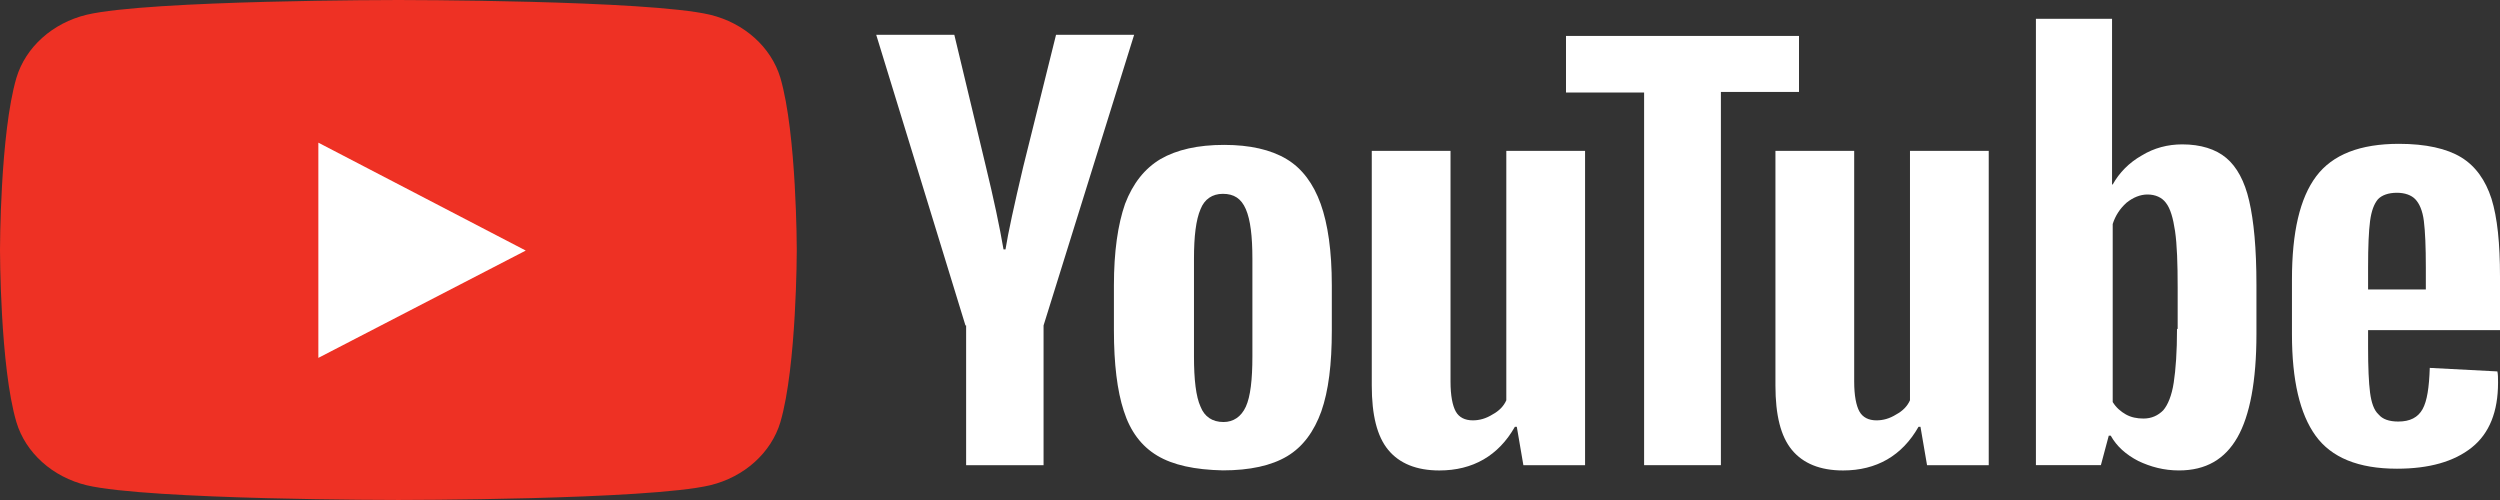 <svg width="120" height="24" viewBox="0 0 120 24" fill="none" xmlns="http://www.w3.org/2000/svg">
<rect x="0" y="0" width="120" height="24" fill="#333333" stroke="none"/>
<path d="M37.458 3.736C37.017 2.264 35.725 1.104 34.087 0.708C31.094 -1.52588e-05 19.123 -1.52588e-05 19.123 -1.52588e-05C19.123 -1.52588e-05 7.151 -1.52588e-05 4.158 0.708C2.52 1.104 1.229 2.264 0.788 3.736C0 6.424 0 12 0 12C0 12 0 17.603 0.788 20.264C1.229 21.735 2.52 22.896 4.158 23.292C7.151 23.999 19.123 23.999 19.123 23.999C19.123 23.999 31.094 23.999 34.087 23.292C35.725 22.896 37.017 21.735 37.458 20.264C38.245 17.575 38.245 12 38.245 12C38.245 12 38.245 6.424 37.458 3.736Z" fill="#EE3124"/>
<path d="M15.281 17.178L25.236 12.027L15.281 6.848V17.178Z" fill="white"/>
<path d="M55.547 21.87C54.791 21.417 54.255 20.71 53.94 19.719C53.625 18.757 53.468 17.455 53.468 15.87V13.691C53.468 12.078 53.657 10.776 54.003 9.785C54.381 8.795 54.948 8.087 55.705 7.635C56.492 7.182 57.5 6.955 58.76 6.955C59.989 6.955 60.997 7.182 61.753 7.635C62.509 8.087 63.045 8.823 63.392 9.785C63.738 10.748 63.927 12.05 63.927 13.691V15.87C63.927 17.483 63.77 18.757 63.423 19.747C63.076 20.71 62.541 21.446 61.785 21.898C61.029 22.351 59.989 22.578 58.697 22.578C57.343 22.549 56.303 22.323 55.547 21.87ZM59.8 19.521C60.021 19.04 60.115 18.219 60.115 17.116V12.418C60.115 11.342 60.021 10.55 59.8 10.04C59.58 9.531 59.233 9.304 58.697 9.304C58.193 9.304 57.815 9.559 57.626 10.04C57.406 10.55 57.311 11.342 57.311 12.418V17.116C57.311 18.219 57.406 19.04 57.626 19.521C57.815 20.002 58.193 20.257 58.729 20.257C59.202 20.257 59.58 20.002 59.8 19.521Z" fill="white"/>
<path d="M113.668 15.904V16.668C113.668 17.63 113.7 18.366 113.763 18.847C113.826 19.328 113.952 19.696 114.172 19.894C114.361 20.121 114.676 20.234 115.117 20.234C115.684 20.234 116.062 20.036 116.283 19.64C116.503 19.244 116.598 18.593 116.629 17.659L119.874 17.828C119.906 17.97 119.906 18.14 119.906 18.366C119.906 19.753 119.496 20.8 118.646 21.479C117.795 22.159 116.598 22.498 115.054 22.498C113.196 22.498 111.904 21.96 111.148 20.913C110.392 19.866 110.014 18.253 110.014 16.046V13.414C110.014 11.149 110.392 9.508 111.179 8.461C111.967 7.414 113.29 6.904 115.149 6.904C116.44 6.904 117.449 7.131 118.142 7.555C118.835 7.98 119.307 8.659 119.591 9.536C119.874 10.442 120 11.687 120 13.272V15.847H113.668V15.904ZM114.141 9.565C113.952 9.791 113.826 10.13 113.763 10.612C113.7 11.093 113.668 11.829 113.668 12.819V13.895H116.44V12.819C116.44 11.857 116.409 11.121 116.346 10.612C116.283 10.102 116.125 9.763 115.936 9.565C115.747 9.366 115.432 9.253 115.054 9.253C114.645 9.253 114.33 9.366 114.141 9.565Z" fill="white"/>
<path d="M46.342 15.622L42.058 1.669H45.807L47.319 7.98C47.697 9.537 47.98 10.867 48.169 11.971H48.264C48.39 11.178 48.673 9.876 49.114 8.009L50.69 1.669H54.439L50.091 15.622V22.329H46.374V15.622H46.342Z" fill="white"/>
<path d="M76.083 7.243V22.328H73.122L72.807 20.488H72.713C71.925 21.875 70.696 22.582 69.09 22.582C67.987 22.582 67.168 22.243 66.632 21.592C66.097 20.941 65.845 19.922 65.845 18.507V7.243H69.625V18.309C69.625 18.988 69.72 19.469 69.877 19.752C70.035 20.035 70.318 20.177 70.696 20.177C71.011 20.177 71.326 20.092 71.641 19.894C71.956 19.724 72.177 19.497 72.303 19.214V7.243H76.083Z" fill="white"/>
<path d="M95.459 7.243V22.328H92.498L92.183 20.488H92.088C91.301 21.875 90.072 22.582 88.466 22.582C87.363 22.582 86.544 22.243 86.008 21.592C85.473 20.941 85.221 19.922 85.221 18.507V7.243H89.001V18.309C89.001 18.988 89.096 19.469 89.253 19.752C89.411 20.035 89.694 20.177 90.072 20.177C90.387 20.177 90.702 20.092 91.017 19.894C91.332 19.724 91.553 19.497 91.679 19.214V7.243H95.459Z" fill="white"/>
<path d="M86.352 4.413H82.603V22.328H78.917V4.441H75.168V1.725H86.352V4.413Z" fill="white"/>
<path d="M107.962 9.647C107.742 8.685 107.364 8.006 106.86 7.581C106.356 7.157 105.631 6.93 104.749 6.93C104.056 6.93 103.394 7.1 102.796 7.468C102.197 7.808 101.725 8.289 101.41 8.855H101.378V0.902H97.724V22.326H100.843L101.221 20.911H101.315C101.599 21.421 102.04 21.817 102.638 22.128C103.237 22.411 103.867 22.581 104.591 22.581C105.883 22.581 106.797 22.043 107.395 20.996C107.994 19.949 108.309 18.279 108.309 16.043V13.666C108.309 11.911 108.183 10.609 107.962 9.647ZM104.497 15.789C104.497 16.892 104.434 17.741 104.339 18.364C104.245 18.987 104.056 19.439 103.835 19.694C103.583 19.949 103.268 20.09 102.89 20.09C102.575 20.09 102.292 20.034 102.04 19.892C101.788 19.751 101.567 19.553 101.41 19.298V10.751C101.536 10.355 101.756 10.015 102.071 9.732C102.386 9.477 102.733 9.336 103.079 9.336C103.457 9.336 103.772 9.477 103.961 9.732C104.182 10.015 104.308 10.468 104.402 11.091C104.497 11.742 104.528 12.647 104.528 13.807V15.789H104.497Z" fill="white"/>
</svg>
